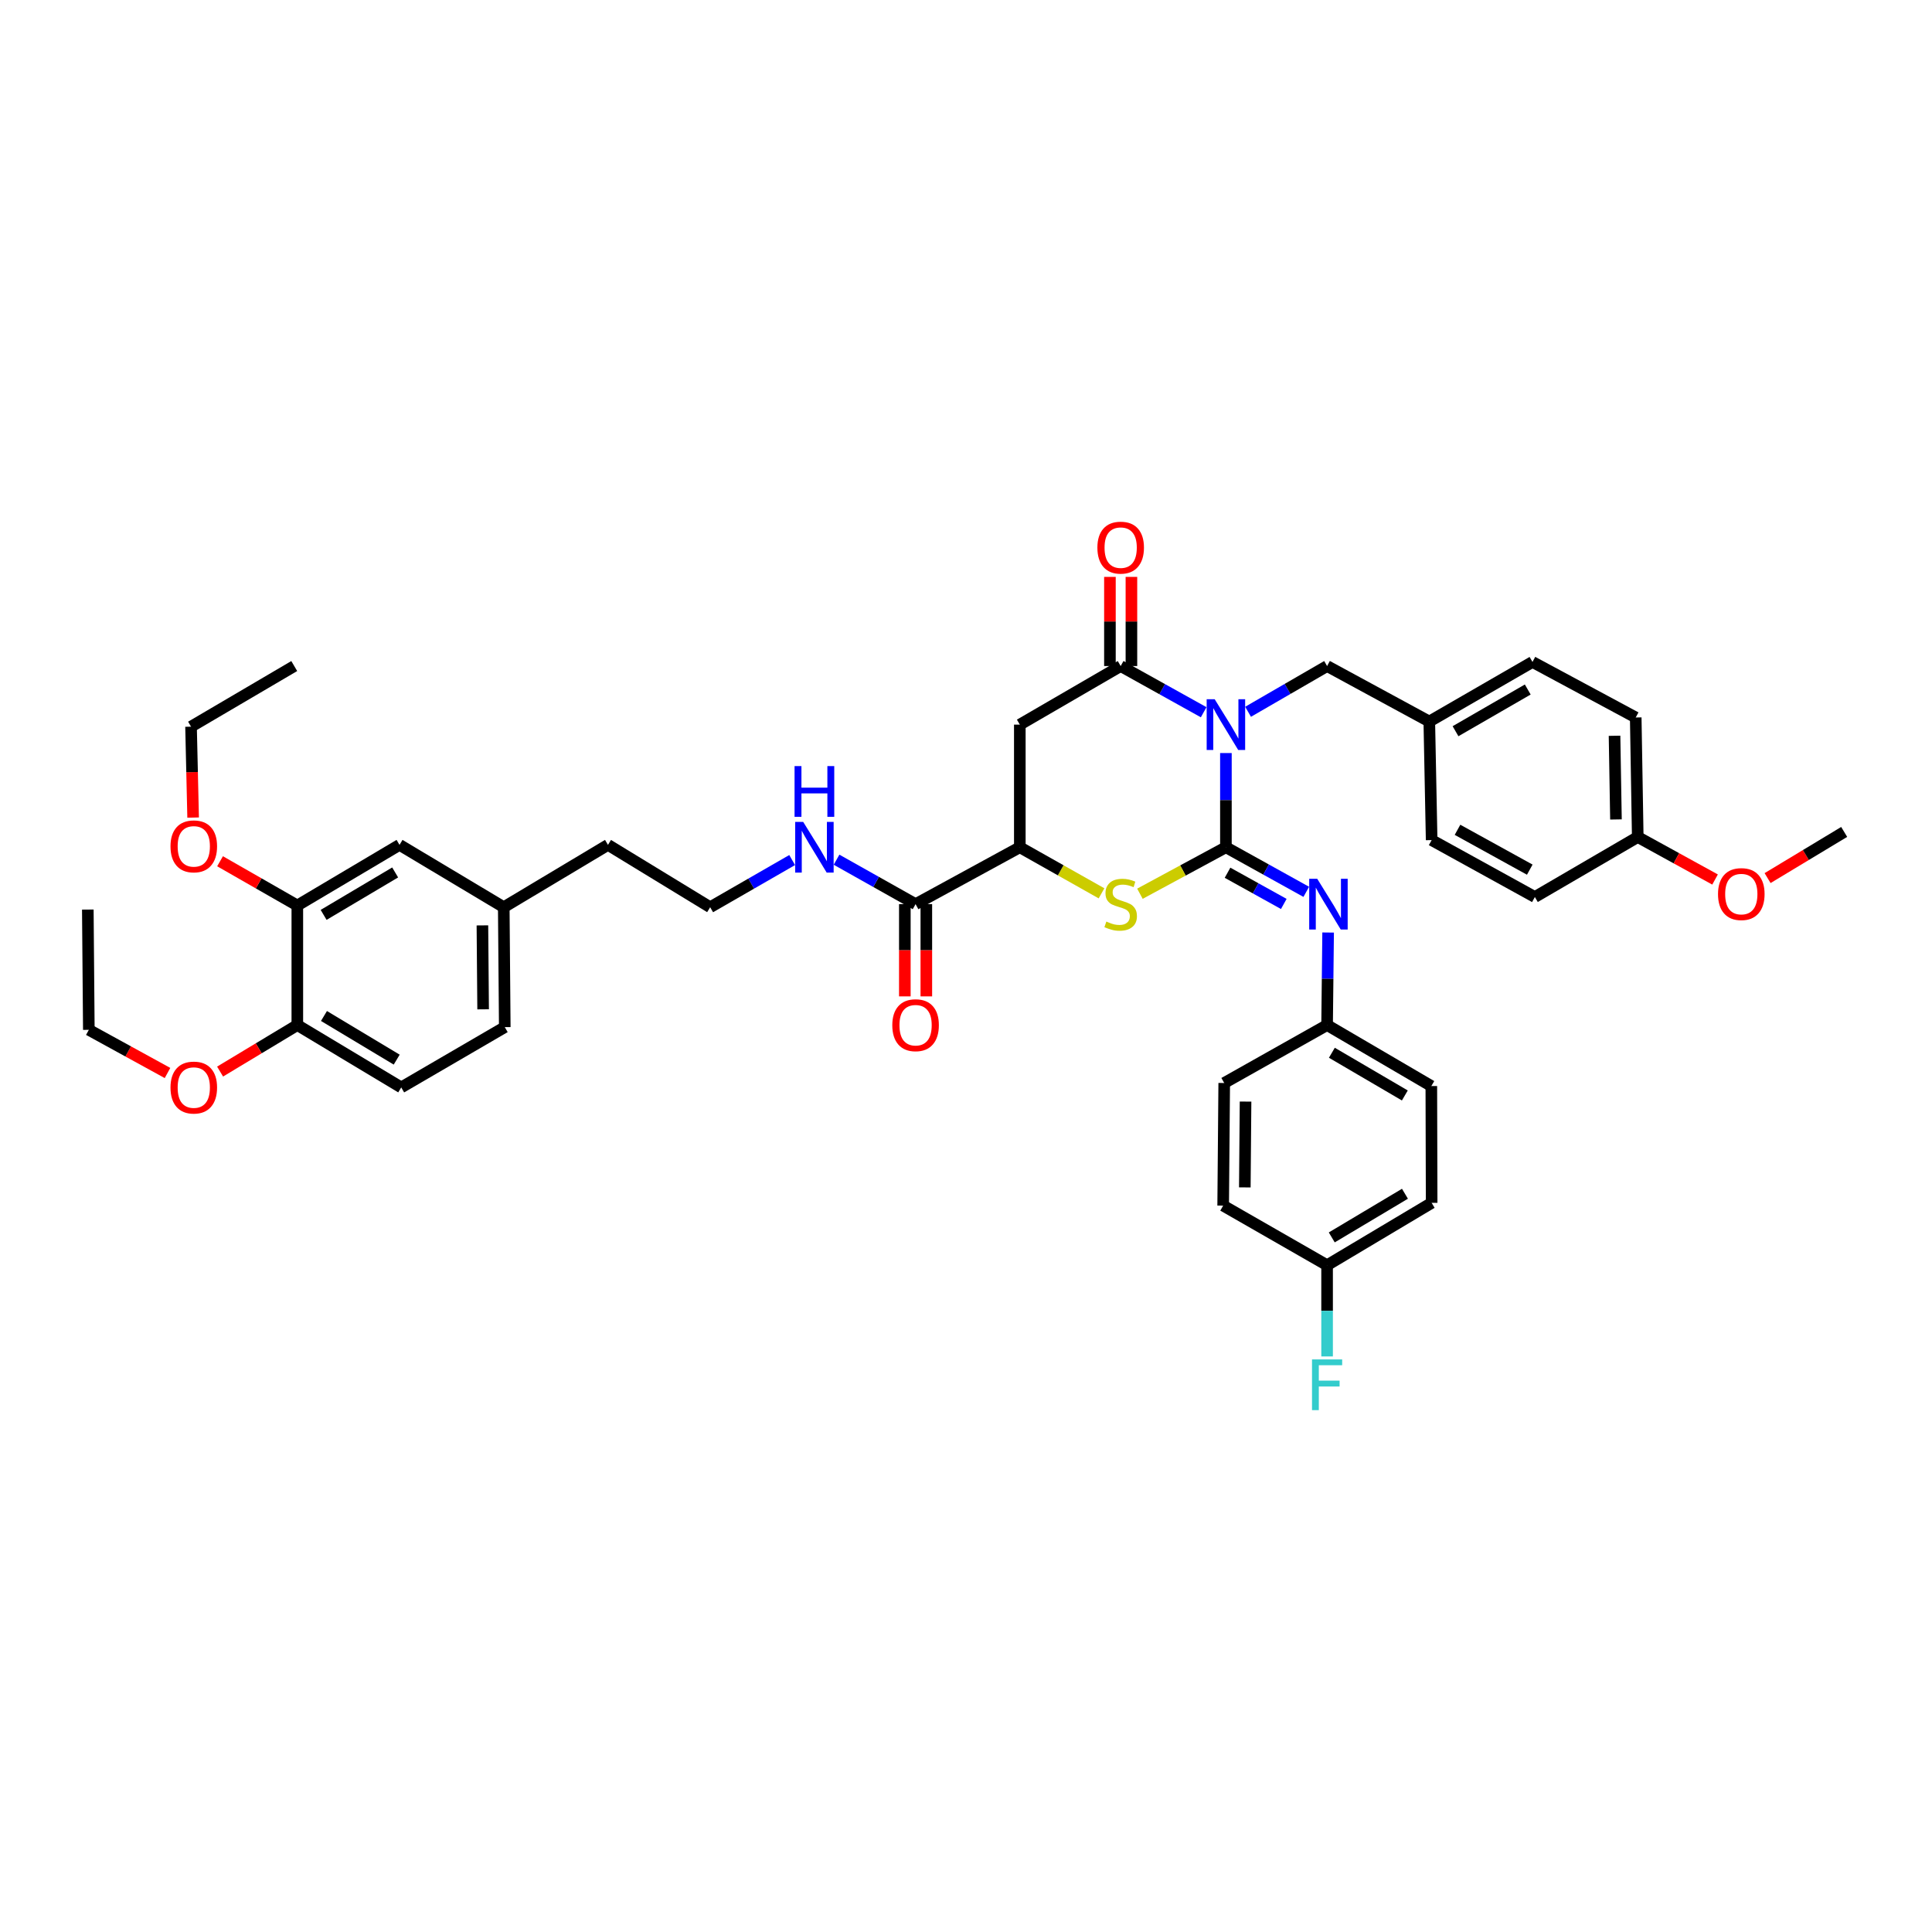 <?xml version='1.0' encoding='iso-8859-1'?>
<svg version='1.1' baseProfile='full'
              xmlns='http://www.w3.org/2000/svg'
                      xmlns:rdkit='http://www.rdkit.org/xml'
                      xmlns:xlink='http://www.w3.org/1999/xlink'
                  xml:space='preserve'
width='1000px' height='1000px' viewBox='0 0 1000 1000'>
<!-- END OF HEADER -->
<rect style='opacity:1.0;fill:#FFFFFF;stroke:none' width='1000' height='1000' x='0' y='0'> </rect>
<path class='bond-0' d='M 634.53,389.776 L 634.53,414.156' style='fill:none;fill-rule:evenodd;stroke:#0000FF;stroke-width:6px;stroke-linecap:butt;stroke-linejoin:miter;stroke-opacity:1' />
<path class='bond-0' d='M 634.53,414.156 L 634.53,438.537' style='fill:none;fill-rule:evenodd;stroke:#000000;stroke-width:6px;stroke-linecap:butt;stroke-linejoin:miter;stroke-opacity:1' />
<path class='bond-1' d='M 623.015,368.651 L 601.537,356.698' style='fill:none;fill-rule:evenodd;stroke:#0000FF;stroke-width:6px;stroke-linecap:butt;stroke-linejoin:miter;stroke-opacity:1' />
<path class='bond-1' d='M 601.537,356.698 L 580.059,344.744' style='fill:none;fill-rule:evenodd;stroke:#000000;stroke-width:6px;stroke-linecap:butt;stroke-linejoin:miter;stroke-opacity:1' />
<path class='bond-7' d='M 646,368.421 L 666.45,356.582' style='fill:none;fill-rule:evenodd;stroke:#0000FF;stroke-width:6px;stroke-linecap:butt;stroke-linejoin:miter;stroke-opacity:1' />
<path class='bond-7' d='M 666.45,356.582 L 686.9,344.744' style='fill:none;fill-rule:evenodd;stroke:#000000;stroke-width:6px;stroke-linecap:butt;stroke-linejoin:miter;stroke-opacity:1' />
<path class='bond-2' d='M 634.53,438.537 L 612.278,450.566' style='fill:none;fill-rule:evenodd;stroke:#000000;stroke-width:6px;stroke-linecap:butt;stroke-linejoin:miter;stroke-opacity:1' />
<path class='bond-2' d='M 612.278,450.566 L 590.026,462.595' style='fill:none;fill-rule:evenodd;stroke:#CCCC00;stroke-width:6px;stroke-linecap:butt;stroke-linejoin:miter;stroke-opacity:1' />
<path class='bond-4' d='M 634.53,438.537 L 655.327,450.076' style='fill:none;fill-rule:evenodd;stroke:#000000;stroke-width:6px;stroke-linecap:butt;stroke-linejoin:miter;stroke-opacity:1' />
<path class='bond-4' d='M 655.327,450.076 L 676.124,461.616' style='fill:none;fill-rule:evenodd;stroke:#0000FF;stroke-width:6px;stroke-linecap:butt;stroke-linejoin:miter;stroke-opacity:1' />
<path class='bond-4' d='M 635.372,451.727 L 649.929,459.805' style='fill:none;fill-rule:evenodd;stroke:#000000;stroke-width:6px;stroke-linecap:butt;stroke-linejoin:miter;stroke-opacity:1' />
<path class='bond-4' d='M 649.929,459.805 L 664.487,467.882' style='fill:none;fill-rule:evenodd;stroke:#0000FF;stroke-width:6px;stroke-linecap:butt;stroke-linejoin:miter;stroke-opacity:1' />
<path class='bond-3' d='M 580.059,344.744 L 527.857,375.061' style='fill:none;fill-rule:evenodd;stroke:#000000;stroke-width:6px;stroke-linecap:butt;stroke-linejoin:miter;stroke-opacity:1' />
<path class='bond-9' d='M 585.622,344.744 L 585.622,321.672' style='fill:none;fill-rule:evenodd;stroke:#000000;stroke-width:6px;stroke-linecap:butt;stroke-linejoin:miter;stroke-opacity:1' />
<path class='bond-9' d='M 585.622,321.672 L 585.622,298.6' style='fill:none;fill-rule:evenodd;stroke:#FF0000;stroke-width:6px;stroke-linecap:butt;stroke-linejoin:miter;stroke-opacity:1' />
<path class='bond-9' d='M 574.497,344.744 L 574.497,321.672' style='fill:none;fill-rule:evenodd;stroke:#000000;stroke-width:6px;stroke-linecap:butt;stroke-linejoin:miter;stroke-opacity:1' />
<path class='bond-9' d='M 574.497,321.672 L 574.497,298.6' style='fill:none;fill-rule:evenodd;stroke:#FF0000;stroke-width:6px;stroke-linecap:butt;stroke-linejoin:miter;stroke-opacity:1' />
<path class='bond-40' d='M 570.143,462.389 L 549,450.463' style='fill:none;fill-rule:evenodd;stroke:#CCCC00;stroke-width:6px;stroke-linecap:butt;stroke-linejoin:miter;stroke-opacity:1' />
<path class='bond-40' d='M 549,450.463 L 527.857,438.537' style='fill:none;fill-rule:evenodd;stroke:#000000;stroke-width:6px;stroke-linecap:butt;stroke-linejoin:miter;stroke-opacity:1' />
<path class='bond-5' d='M 527.857,375.061 L 527.857,438.537' style='fill:none;fill-rule:evenodd;stroke:#000000;stroke-width:6px;stroke-linecap:butt;stroke-linejoin:miter;stroke-opacity:1' />
<path class='bond-13' d='M 687.434,482.675 L 687.167,506.622' style='fill:none;fill-rule:evenodd;stroke:#0000FF;stroke-width:6px;stroke-linecap:butt;stroke-linejoin:miter;stroke-opacity:1' />
<path class='bond-13' d='M 687.167,506.622 L 686.9,530.569' style='fill:none;fill-rule:evenodd;stroke:#000000;stroke-width:6px;stroke-linecap:butt;stroke-linejoin:miter;stroke-opacity:1' />
<path class='bond-6' d='M 527.857,438.537 L 473.905,467.982' style='fill:none;fill-rule:evenodd;stroke:#000000;stroke-width:6px;stroke-linecap:butt;stroke-linejoin:miter;stroke-opacity:1' />
<path class='bond-11' d='M 468.342,467.982 L 468.342,491.855' style='fill:none;fill-rule:evenodd;stroke:#000000;stroke-width:6px;stroke-linecap:butt;stroke-linejoin:miter;stroke-opacity:1' />
<path class='bond-11' d='M 468.342,491.855 L 468.342,515.728' style='fill:none;fill-rule:evenodd;stroke:#FF0000;stroke-width:6px;stroke-linecap:butt;stroke-linejoin:miter;stroke-opacity:1' />
<path class='bond-11' d='M 479.468,467.982 L 479.468,491.855' style='fill:none;fill-rule:evenodd;stroke:#000000;stroke-width:6px;stroke-linecap:butt;stroke-linejoin:miter;stroke-opacity:1' />
<path class='bond-11' d='M 479.468,491.855 L 479.468,515.728' style='fill:none;fill-rule:evenodd;stroke:#FF0000;stroke-width:6px;stroke-linecap:butt;stroke-linejoin:miter;stroke-opacity:1' />
<path class='bond-14' d='M 473.905,467.982 L 453.45,456.481' style='fill:none;fill-rule:evenodd;stroke:#000000;stroke-width:6px;stroke-linecap:butt;stroke-linejoin:miter;stroke-opacity:1' />
<path class='bond-14' d='M 453.45,456.481 L 432.994,444.98' style='fill:none;fill-rule:evenodd;stroke:#0000FF;stroke-width:6px;stroke-linecap:butt;stroke-linejoin:miter;stroke-opacity:1' />
<path class='bond-16' d='M 686.9,344.744 L 739.801,373.466' style='fill:none;fill-rule:evenodd;stroke:#000000;stroke-width:6px;stroke-linecap:butt;stroke-linejoin:miter;stroke-opacity:1' />
<path class='bond-8' d='M 153.896,468.681 L 206.791,437.301' style='fill:none;fill-rule:evenodd;stroke:#000000;stroke-width:6px;stroke-linecap:butt;stroke-linejoin:miter;stroke-opacity:1' />
<path class='bond-8' d='M 167.507,473.542 L 204.533,451.576' style='fill:none;fill-rule:evenodd;stroke:#000000;stroke-width:6px;stroke-linecap:butt;stroke-linejoin:miter;stroke-opacity:1' />
<path class='bond-21' d='M 153.896,468.681 L 133.897,457.232' style='fill:none;fill-rule:evenodd;stroke:#000000;stroke-width:6px;stroke-linecap:butt;stroke-linejoin:miter;stroke-opacity:1' />
<path class='bond-21' d='M 133.897,457.232 L 113.899,445.783' style='fill:none;fill-rule:evenodd;stroke:#FF0000;stroke-width:6px;stroke-linecap:butt;stroke-linejoin:miter;stroke-opacity:1' />
<path class='bond-43' d='M 153.896,468.681 L 153.896,530.569' style='fill:none;fill-rule:evenodd;stroke:#000000;stroke-width:6px;stroke-linecap:butt;stroke-linejoin:miter;stroke-opacity:1' />
<path class='bond-10' d='M 153.896,530.569 L 207.675,562.845' style='fill:none;fill-rule:evenodd;stroke:#000000;stroke-width:6px;stroke-linecap:butt;stroke-linejoin:miter;stroke-opacity:1' />
<path class='bond-10' d='M 167.688,525.871 L 205.333,548.464' style='fill:none;fill-rule:evenodd;stroke:#000000;stroke-width:6px;stroke-linecap:butt;stroke-linejoin:miter;stroke-opacity:1' />
<path class='bond-29' d='M 153.896,530.569 L 133.908,542.606' style='fill:none;fill-rule:evenodd;stroke:#000000;stroke-width:6px;stroke-linecap:butt;stroke-linejoin:miter;stroke-opacity:1' />
<path class='bond-29' d='M 133.908,542.606 L 113.919,554.644' style='fill:none;fill-rule:evenodd;stroke:#FF0000;stroke-width:6px;stroke-linecap:butt;stroke-linejoin:miter;stroke-opacity:1' />
<path class='bond-12' d='M 206.791,437.301 L 260.743,469.577' style='fill:none;fill-rule:evenodd;stroke:#000000;stroke-width:6px;stroke-linecap:butt;stroke-linejoin:miter;stroke-opacity:1' />
<path class='bond-23' d='M 686.9,530.569 L 633.653,560.558' style='fill:none;fill-rule:evenodd;stroke:#000000;stroke-width:6px;stroke-linecap:butt;stroke-linejoin:miter;stroke-opacity:1' />
<path class='bond-24' d='M 686.9,530.569 L 740.852,562.146' style='fill:none;fill-rule:evenodd;stroke:#000000;stroke-width:6px;stroke-linecap:butt;stroke-linejoin:miter;stroke-opacity:1' />
<path class='bond-24' d='M 689.373,544.907 L 727.139,567.011' style='fill:none;fill-rule:evenodd;stroke:#000000;stroke-width:6px;stroke-linecap:butt;stroke-linejoin:miter;stroke-opacity:1' />
<path class='bond-32' d='M 410.022,445.161 L 388.803,457.369' style='fill:none;fill-rule:evenodd;stroke:#0000FF;stroke-width:6px;stroke-linecap:butt;stroke-linejoin:miter;stroke-opacity:1' />
<path class='bond-32' d='M 388.803,457.369 L 367.583,469.577' style='fill:none;fill-rule:evenodd;stroke:#000000;stroke-width:6px;stroke-linecap:butt;stroke-linejoin:miter;stroke-opacity:1' />
<path class='bond-15' d='M 207.675,562.845 L 261.268,531.638' style='fill:none;fill-rule:evenodd;stroke:#000000;stroke-width:6px;stroke-linecap:butt;stroke-linejoin:miter;stroke-opacity:1' />
<path class='bond-25' d='M 739.801,373.466 L 741.019,434.829' style='fill:none;fill-rule:evenodd;stroke:#000000;stroke-width:6px;stroke-linecap:butt;stroke-linejoin:miter;stroke-opacity:1' />
<path class='bond-26' d='M 739.801,373.466 L 793.209,342.63' style='fill:none;fill-rule:evenodd;stroke:#000000;stroke-width:6px;stroke-linecap:butt;stroke-linejoin:miter;stroke-opacity:1' />
<path class='bond-26' d='M 753.375,378.475 L 790.761,356.89' style='fill:none;fill-rule:evenodd;stroke:#000000;stroke-width:6px;stroke-linecap:butt;stroke-linejoin:miter;stroke-opacity:1' />
<path class='bond-17' d='M 260.743,469.577 L 314.688,437.301' style='fill:none;fill-rule:evenodd;stroke:#000000;stroke-width:6px;stroke-linecap:butt;stroke-linejoin:miter;stroke-opacity:1' />
<path class='bond-20' d='M 260.743,469.577 L 261.268,531.638' style='fill:none;fill-rule:evenodd;stroke:#000000;stroke-width:6px;stroke-linecap:butt;stroke-linejoin:miter;stroke-opacity:1' />
<path class='bond-20' d='M 249.697,478.98 L 250.064,522.423' style='fill:none;fill-rule:evenodd;stroke:#000000;stroke-width:6px;stroke-linecap:butt;stroke-linejoin:miter;stroke-opacity:1' />
<path class='bond-18' d='M 686.9,654.876 L 741.019,622.6' style='fill:none;fill-rule:evenodd;stroke:#000000;stroke-width:6px;stroke-linecap:butt;stroke-linejoin:miter;stroke-opacity:1' />
<path class='bond-18' d='M 689.319,640.48 L 727.202,617.886' style='fill:none;fill-rule:evenodd;stroke:#000000;stroke-width:6px;stroke-linecap:butt;stroke-linejoin:miter;stroke-opacity:1' />
<path class='bond-22' d='M 686.9,654.876 L 686.9,678.482' style='fill:none;fill-rule:evenodd;stroke:#000000;stroke-width:6px;stroke-linecap:butt;stroke-linejoin:miter;stroke-opacity:1' />
<path class='bond-22' d='M 686.9,678.482 L 686.9,702.089' style='fill:none;fill-rule:evenodd;stroke:#33CCCC;stroke-width:6px;stroke-linecap:butt;stroke-linejoin:miter;stroke-opacity:1' />
<path class='bond-42' d='M 686.9,654.876 L 633.109,624.022' style='fill:none;fill-rule:evenodd;stroke:#000000;stroke-width:6px;stroke-linecap:butt;stroke-linejoin:miter;stroke-opacity:1' />
<path class='bond-19' d='M 847.699,433.24 L 846.648,371.365' style='fill:none;fill-rule:evenodd;stroke:#000000;stroke-width:6px;stroke-linecap:butt;stroke-linejoin:miter;stroke-opacity:1' />
<path class='bond-19' d='M 836.417,424.148 L 835.682,380.835' style='fill:none;fill-rule:evenodd;stroke:#000000;stroke-width:6px;stroke-linecap:butt;stroke-linejoin:miter;stroke-opacity:1' />
<path class='bond-33' d='M 847.699,433.24 L 867.705,444.239' style='fill:none;fill-rule:evenodd;stroke:#000000;stroke-width:6px;stroke-linecap:butt;stroke-linejoin:miter;stroke-opacity:1' />
<path class='bond-33' d='M 867.705,444.239 L 887.711,455.237' style='fill:none;fill-rule:evenodd;stroke:#FF0000;stroke-width:6px;stroke-linecap:butt;stroke-linejoin:miter;stroke-opacity:1' />
<path class='bond-41' d='M 847.699,433.24 L 794.445,464.292' style='fill:none;fill-rule:evenodd;stroke:#000000;stroke-width:6px;stroke-linecap:butt;stroke-linejoin:miter;stroke-opacity:1' />
<path class='bond-35' d='M 99.962,423.176 L 99.421,399.65' style='fill:none;fill-rule:evenodd;stroke:#FF0000;stroke-width:6px;stroke-linecap:butt;stroke-linejoin:miter;stroke-opacity:1' />
<path class='bond-35' d='M 99.421,399.65 L 98.881,376.124' style='fill:none;fill-rule:evenodd;stroke:#000000;stroke-width:6px;stroke-linecap:butt;stroke-linejoin:miter;stroke-opacity:1' />
<path class='bond-28' d='M 633.653,560.558 L 633.109,624.022' style='fill:none;fill-rule:evenodd;stroke:#000000;stroke-width:6px;stroke-linecap:butt;stroke-linejoin:miter;stroke-opacity:1' />
<path class='bond-28' d='M 644.696,570.173 L 644.315,614.597' style='fill:none;fill-rule:evenodd;stroke:#000000;stroke-width:6px;stroke-linecap:butt;stroke-linejoin:miter;stroke-opacity:1' />
<path class='bond-27' d='M 740.852,562.146 L 741.019,622.6' style='fill:none;fill-rule:evenodd;stroke:#000000;stroke-width:6px;stroke-linecap:butt;stroke-linejoin:miter;stroke-opacity:1' />
<path class='bond-30' d='M 741.019,434.829 L 794.445,464.292' style='fill:none;fill-rule:evenodd;stroke:#000000;stroke-width:6px;stroke-linecap:butt;stroke-linejoin:miter;stroke-opacity:1' />
<path class='bond-30' d='M 754.405,429.506 L 791.804,450.131' style='fill:none;fill-rule:evenodd;stroke:#000000;stroke-width:6px;stroke-linecap:butt;stroke-linejoin:miter;stroke-opacity:1' />
<path class='bond-31' d='M 793.209,342.63 L 846.648,371.365' style='fill:none;fill-rule:evenodd;stroke:#000000;stroke-width:6px;stroke-linecap:butt;stroke-linejoin:miter;stroke-opacity:1' />
<path class='bond-36' d='M 86.701,555.382 L 66.341,544.212' style='fill:none;fill-rule:evenodd;stroke:#FF0000;stroke-width:6px;stroke-linecap:butt;stroke-linejoin:miter;stroke-opacity:1' />
<path class='bond-36' d='M 66.341,544.212 L 45.98,533.041' style='fill:none;fill-rule:evenodd;stroke:#000000;stroke-width:6px;stroke-linecap:butt;stroke-linejoin:miter;stroke-opacity:1' />
<path class='bond-34' d='M 367.583,469.577 L 314.688,437.301' style='fill:none;fill-rule:evenodd;stroke:#000000;stroke-width:6px;stroke-linecap:butt;stroke-linejoin:miter;stroke-opacity:1' />
<path class='bond-37' d='M 914.899,454.501 L 934.722,442.551' style='fill:none;fill-rule:evenodd;stroke:#FF0000;stroke-width:6px;stroke-linecap:butt;stroke-linejoin:miter;stroke-opacity:1' />
<path class='bond-37' d='M 934.722,442.551 L 954.545,430.601' style='fill:none;fill-rule:evenodd;stroke:#000000;stroke-width:6px;stroke-linecap:butt;stroke-linejoin:miter;stroke-opacity:1' />
<path class='bond-38' d='M 98.881,376.124 L 152.301,344.744' style='fill:none;fill-rule:evenodd;stroke:#000000;stroke-width:6px;stroke-linecap:butt;stroke-linejoin:miter;stroke-opacity:1' />
<path class='bond-39' d='M 45.98,533.041 L 45.455,470.794' style='fill:none;fill-rule:evenodd;stroke:#000000;stroke-width:6px;stroke-linecap:butt;stroke-linejoin:miter;stroke-opacity:1' />
<path  class='atom-0' d='M 628.727 361.933
L 637.33 375.839
Q 638.183 377.212, 639.555 379.696
Q 640.928 382.181, 641.002 382.329
L 641.002 361.933
L 644.488 361.933
L 644.488 388.189
L 640.89 388.189
L 631.656 372.984
Q 630.581 371.204, 629.431 369.164
Q 628.319 367.125, 627.985 366.494
L 627.985 388.189
L 624.573 388.189
L 624.573 361.933
L 628.727 361.933
' fill='#0000FF'/>
<path  class='atom-3' d='M 572.642 476.994
Q 572.939 477.105, 574.163 477.624
Q 575.387 478.143, 576.722 478.477
Q 578.094 478.774, 579.429 478.774
Q 581.914 478.774, 583.36 477.587
Q 584.806 476.363, 584.806 474.25
Q 584.806 472.803, 584.065 471.913
Q 583.36 471.023, 582.247 470.541
Q 581.135 470.059, 579.281 469.503
Q 576.944 468.798, 575.535 468.131
Q 574.163 467.463, 573.162 466.054
Q 572.197 464.645, 572.197 462.271
Q 572.197 458.971, 574.423 456.931
Q 576.685 454.891, 581.135 454.891
Q 584.176 454.891, 587.625 456.338
L 586.772 459.193
Q 583.62 457.895, 581.246 457.895
Q 578.687 457.895, 577.278 458.971
Q 575.869 460.009, 575.906 461.826
Q 575.906 463.235, 576.611 464.088
Q 577.352 464.941, 578.391 465.423
Q 579.466 465.905, 581.246 466.462
Q 583.62 467.203, 585.029 467.945
Q 586.438 468.687, 587.439 470.207
Q 588.478 471.691, 588.478 474.25
Q 588.478 477.884, 586.03 479.849
Q 583.62 481.778, 579.577 481.778
Q 577.241 481.778, 575.461 481.258
Q 573.718 480.776, 571.641 479.923
L 572.642 476.994
' fill='#CCCC00'/>
<path  class='atom-5' d='M 681.795 454.854
L 690.398 468.761
Q 691.251 470.133, 692.623 472.618
Q 693.996 475.102, 694.07 475.251
L 694.07 454.854
L 697.556 454.854
L 697.556 481.11
L 693.958 481.11
L 684.724 465.905
Q 683.649 464.125, 682.499 462.086
Q 681.387 460.046, 681.053 459.416
L 681.053 481.11
L 677.641 481.11
L 677.641 454.854
L 681.795 454.854
' fill='#0000FF'/>
<path  class='atom-10' d='M 568.007 283.456
Q 568.007 277.151, 571.122 273.628
Q 574.237 270.105, 580.059 270.105
Q 585.882 270.105, 588.997 273.628
Q 592.112 277.151, 592.112 283.456
Q 592.112 289.834, 588.96 293.468
Q 585.807 297.066, 580.059 297.066
Q 574.274 297.066, 571.122 293.468
Q 568.007 289.871, 568.007 283.456
M 580.059 294.099
Q 584.065 294.099, 586.215 291.429
Q 588.403 288.722, 588.403 283.456
Q 588.403 278.301, 586.215 275.705
Q 584.065 273.072, 580.059 273.072
Q 576.054 273.072, 573.866 275.668
Q 571.715 278.264, 571.715 283.456
Q 571.715 288.759, 573.866 291.429
Q 576.054 294.099, 580.059 294.099
' fill='#FF0000'/>
<path  class='atom-12' d='M 461.852 530.643
Q 461.852 524.338, 464.967 520.815
Q 468.083 517.292, 473.905 517.292
Q 479.727 517.292, 482.842 520.815
Q 485.957 524.338, 485.957 530.643
Q 485.957 537.021, 482.805 540.656
Q 479.653 544.253, 473.905 544.253
Q 468.12 544.253, 464.967 540.656
Q 461.852 537.058, 461.852 530.643
M 473.905 541.286
Q 477.91 541.286, 480.061 538.616
Q 482.249 535.909, 482.249 530.643
Q 482.249 525.488, 480.061 522.892
Q 477.91 520.259, 473.905 520.259
Q 469.9 520.259, 467.712 522.855
Q 465.561 525.451, 465.561 530.643
Q 465.561 535.946, 467.712 538.616
Q 469.9 541.286, 473.905 541.286
' fill='#FF0000'/>
<path  class='atom-15' d='M 415.732 425.409
L 424.335 439.316
Q 425.188 440.688, 426.56 443.173
Q 427.932 445.657, 428.007 445.806
L 428.007 425.409
L 431.492 425.409
L 431.492 451.665
L 427.895 451.665
L 418.661 436.46
Q 417.586 434.68, 416.436 432.641
Q 415.324 430.601, 414.99 429.971
L 414.99 451.665
L 411.578 451.665
L 411.578 425.409
L 415.732 425.409
' fill='#0000FF'/>
<path  class='atom-15' d='M 411.263 396.528
L 414.823 396.528
L 414.823 407.69
L 428.248 407.69
L 428.248 396.528
L 431.808 396.528
L 431.808 422.784
L 428.248 422.784
L 428.248 410.657
L 414.823 410.657
L 414.823 422.784
L 411.263 422.784
L 411.263 396.528
' fill='#0000FF'/>
<path  class='atom-22' d='M 88.25 438.074
Q 88.25 431.769, 91.365 428.246
Q 94.48 424.723, 100.303 424.723
Q 106.125 424.723, 109.24 428.246
Q 112.355 431.769, 112.355 438.074
Q 112.355 444.452, 109.203 448.086
Q 106.051 451.684, 100.303 451.684
Q 94.517 451.684, 91.365 448.086
Q 88.25 444.489, 88.25 438.074
M 100.303 448.717
Q 104.308 448.717, 106.459 446.047
Q 108.647 443.34, 108.647 438.074
Q 108.647 432.919, 106.459 430.323
Q 104.308 427.69, 100.303 427.69
Q 96.297 427.69, 94.109 430.286
Q 91.959 432.882, 91.959 438.074
Q 91.959 443.377, 94.109 446.047
Q 96.297 448.717, 100.303 448.717
' fill='#FF0000'/>
<path  class='atom-23' d='M 679.094 703.636
L 694.706 703.636
L 694.706 706.64
L 682.617 706.64
L 682.617 714.613
L 693.371 714.613
L 693.371 717.654
L 682.617 717.654
L 682.617 729.892
L 679.094 729.892
L 679.094 703.636
' fill='#33CCCC'/>
<path  class='atom-30' d='M 88.25 562.919
Q 88.25 556.614, 91.365 553.091
Q 94.48 549.568, 100.303 549.568
Q 106.125 549.568, 109.24 553.091
Q 112.355 556.614, 112.355 562.919
Q 112.355 569.297, 109.203 572.932
Q 106.051 576.529, 100.303 576.529
Q 94.517 576.529, 91.365 572.932
Q 88.25 569.334, 88.25 562.919
M 100.303 573.562
Q 104.308 573.562, 106.459 570.892
Q 108.647 568.185, 108.647 562.919
Q 108.647 557.764, 106.459 555.168
Q 104.308 552.535, 100.303 552.535
Q 96.297 552.535, 94.109 555.131
Q 91.959 557.727, 91.959 562.919
Q 91.959 568.222, 94.109 570.892
Q 96.297 573.562, 100.303 573.562
' fill='#FF0000'/>
<path  class='atom-34' d='M 889.24 462.778
Q 889.24 456.474, 892.355 452.951
Q 895.47 449.428, 901.292 449.428
Q 907.114 449.428, 910.229 452.951
Q 913.345 456.474, 913.345 462.778
Q 913.345 469.157, 910.192 472.791
Q 907.04 476.388, 901.292 476.388
Q 895.507 476.388, 892.355 472.791
Q 889.24 469.194, 889.24 462.778
M 901.292 473.421
Q 905.297 473.421, 907.448 470.751
Q 909.636 468.044, 909.636 462.778
Q 909.636 457.623, 907.448 455.027
Q 905.297 452.394, 901.292 452.394
Q 897.287 452.394, 895.099 454.99
Q 892.948 457.586, 892.948 462.778
Q 892.948 468.081, 895.099 470.751
Q 897.287 473.421, 901.292 473.421
' fill='#FF0000'/>
</svg>
